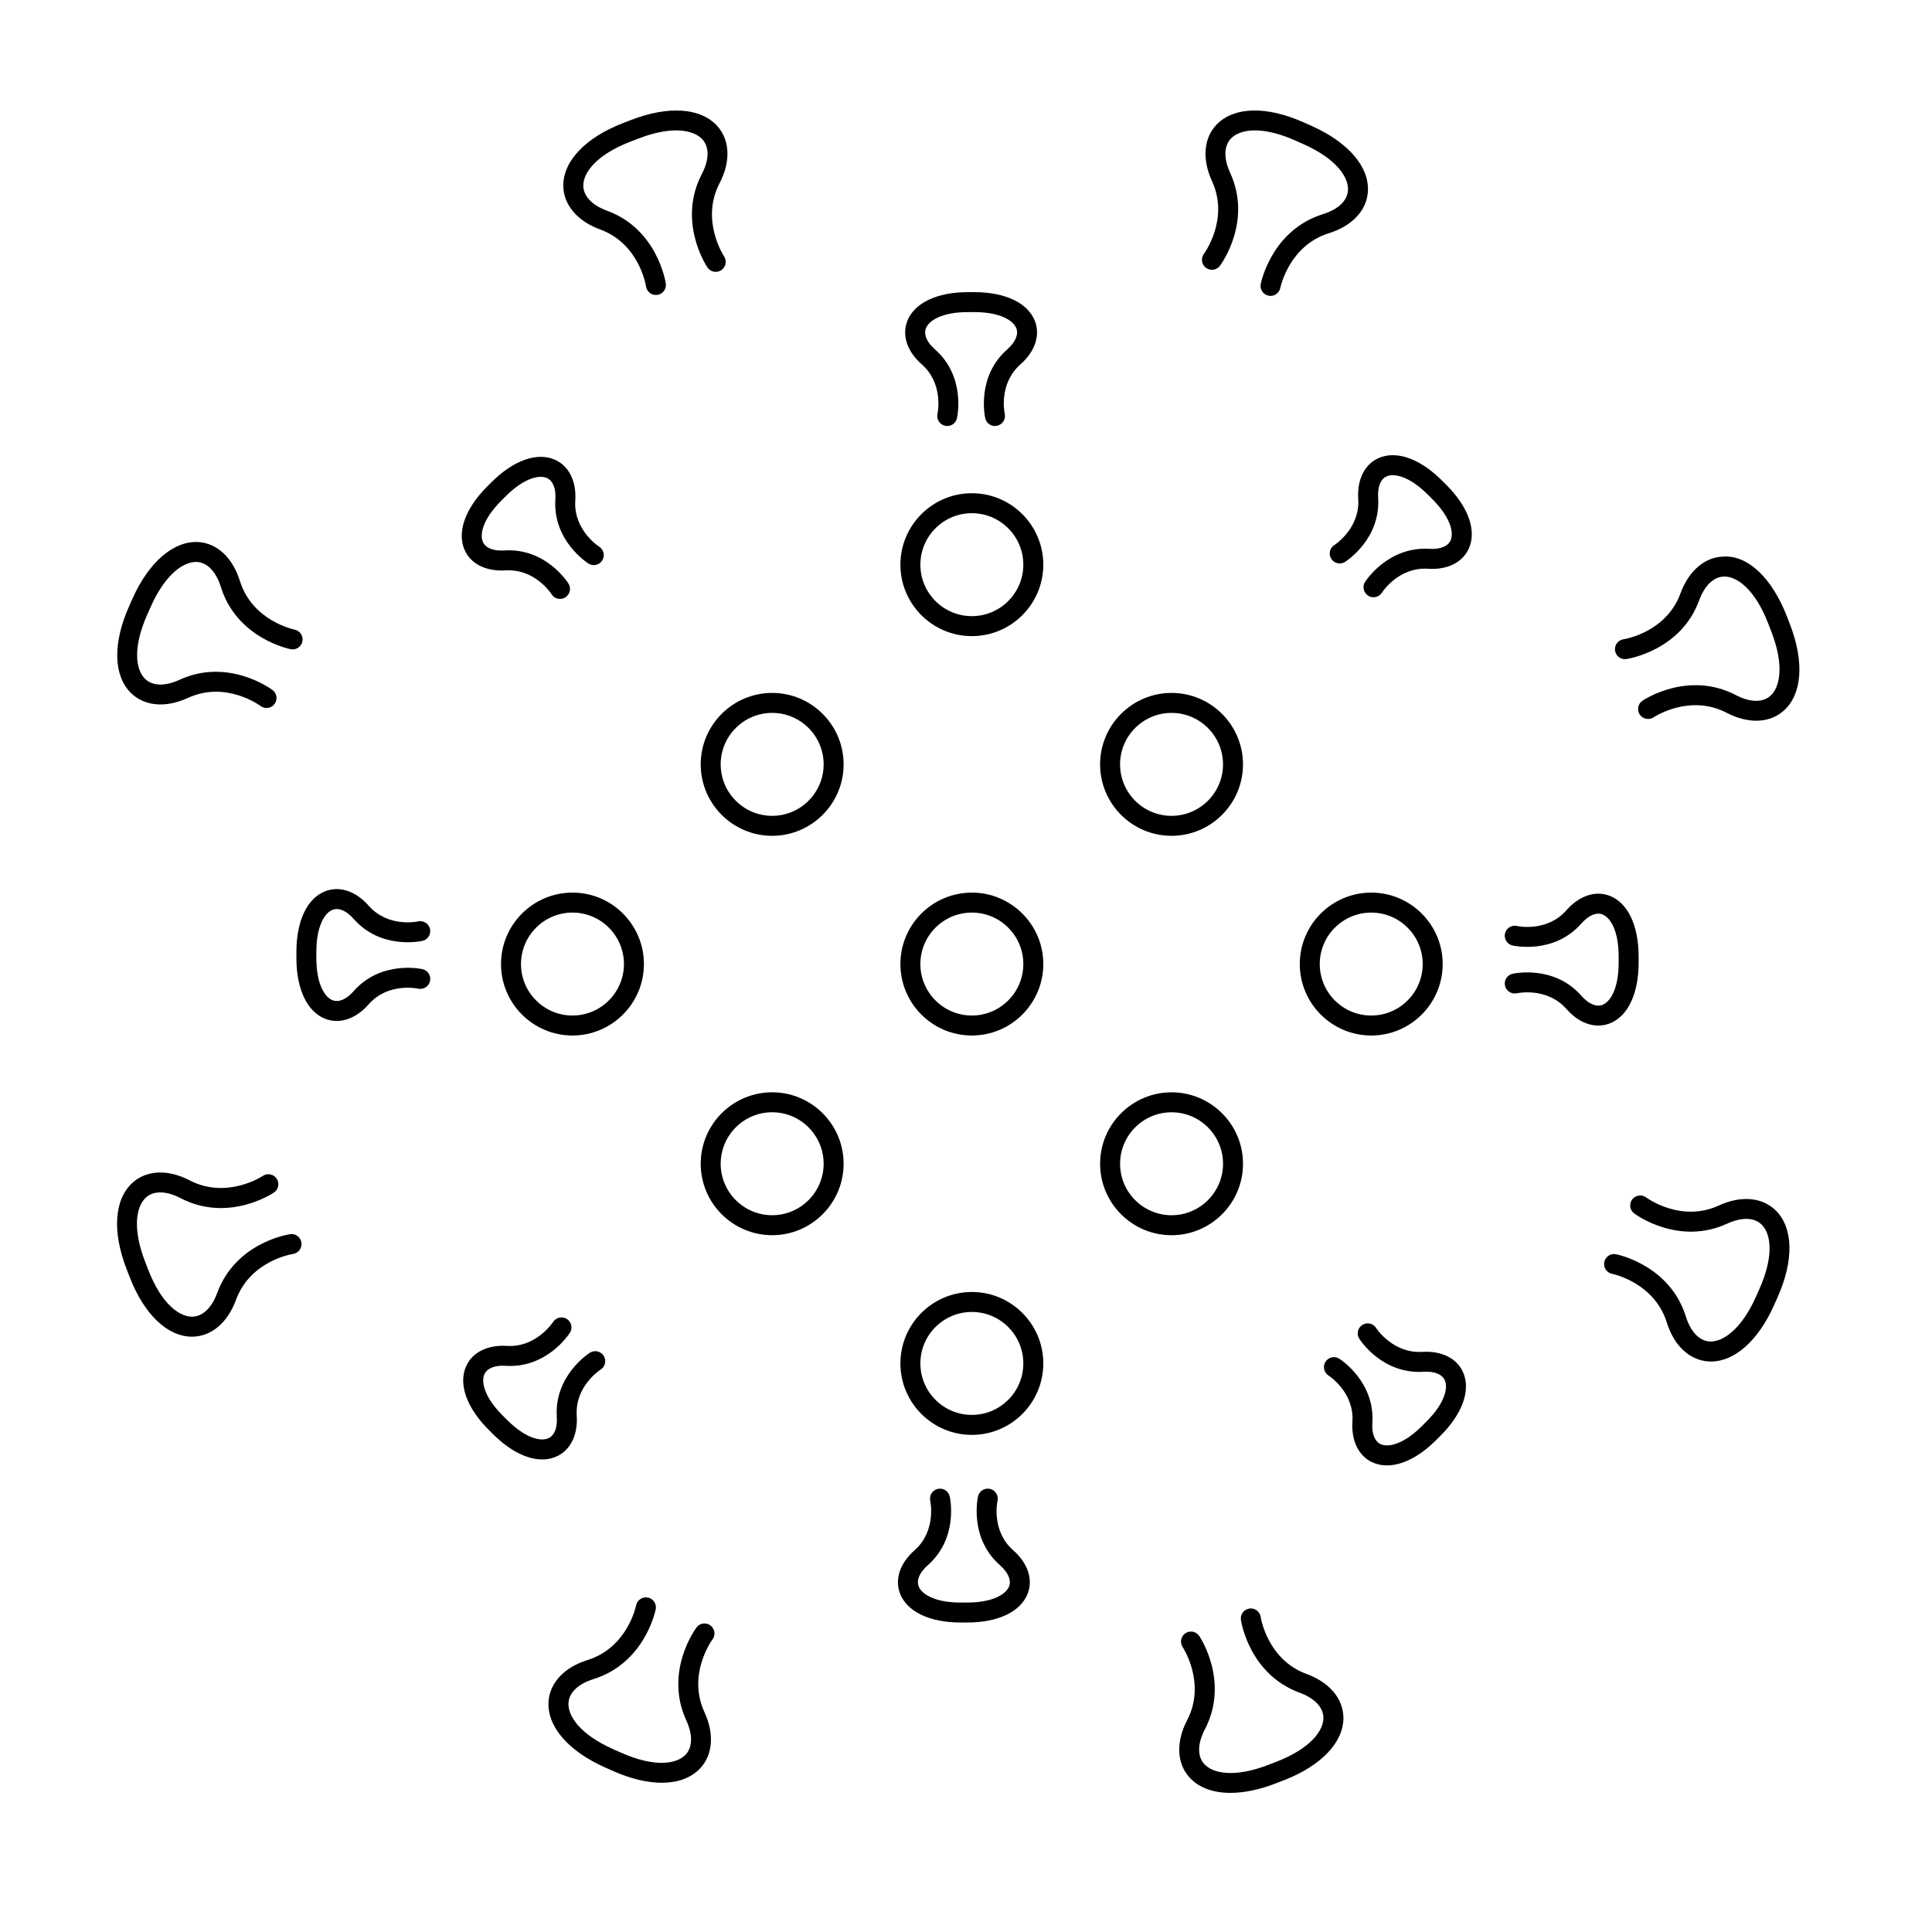 <?xml version="1.0" encoding="UTF-8"?>
<!-- Uploaded to: ICON Repo, www.svgrepo.com, Generator: ICON Repo Mixer Tools -->
<svg fill="#000000" width="800px" height="800px" version="1.1" viewBox="144 144 512 512" xmlns="http://www.w3.org/2000/svg">
 <g>
  <path d="m401.55 380.55c-10.438 0-18.934 8.492-18.934 18.934 0 10.438 8.492 18.934 18.934 18.934 10.438 0 18.934-8.492 18.934-18.934 0-10.441-8.492-18.934-18.934-18.934zm0 32.574c-7.523 0-13.641-6.117-13.641-13.641 0-7.523 6.117-13.641 13.641-13.641 7.523 0 13.641 6.117 13.641 13.641 0 7.519-6.117 13.641-13.641 13.641z"/>
  <path d="m295.71 380.55c-10.438 0-18.934 8.492-18.934 18.934 0 10.438 8.492 18.934 18.934 18.934 10.438 0 18.934-8.492 18.934-18.934 0-10.441-8.492-18.934-18.934-18.934zm0 32.574c-7.523 0-13.641-6.117-13.641-13.641 0-7.523 6.117-13.641 13.641-13.641 7.523 0 13.641 6.117 13.641 13.641 0 7.519-6.117 13.641-13.641 13.641z"/>
  <path d="m507.39 418.42c10.438 0 18.934-8.492 18.934-18.934 0-10.438-8.492-18.934-18.934-18.934-10.438 0-18.934 8.492-18.934 18.934 0.004 10.441 8.496 18.934 18.934 18.934zm0-32.574c7.523 0 13.641 6.117 13.641 13.641s-6.117 13.641-13.641 13.641-13.641-6.117-13.641-13.641c0-7.519 6.121-13.641 13.641-13.641z"/>
  <path d="m401.55 274.71c-10.438 0-18.934 8.492-18.934 18.934 0 10.438 8.492 18.934 18.934 18.934 10.438 0 18.934-8.492 18.934-18.934 0-10.441-8.492-18.934-18.934-18.934zm0 32.574c-7.523 0-13.641-6.117-13.641-13.641 0-7.523 6.117-13.641 13.641-13.641 7.523 0 13.641 6.117 13.641 13.641 0 7.519-6.117 13.641-13.641 13.641z"/>
  <path d="m401.55 486.39c-10.438 0-18.934 8.492-18.934 18.934 0 10.438 8.492 18.934 18.934 18.934 10.438 0 18.934-8.492 18.934-18.934s-8.492-18.934-18.934-18.934zm0 32.574c-7.523 0-13.641-6.117-13.641-13.641s6.117-13.641 13.641-13.641c7.523 0 13.641 6.117 13.641 13.641 0 7.519-6.117 13.641-13.641 13.641z"/>
  <path d="m473.41 452.41c0-10.438-8.492-18.934-18.934-18.934-10.438 0-18.934 8.492-18.934 18.934 0 10.438 8.492 18.934 18.934 18.934 10.438 0 18.934-8.496 18.934-18.934zm-18.934 13.641c-7.523 0-13.641-6.117-13.641-13.641s6.117-13.641 13.641-13.641c7.523 0 13.641 6.117 13.641 13.641s-6.121 13.641-13.641 13.641z"/>
  <path d="m454.47 365.5c10.438 0 18.934-8.492 18.934-18.934 0-10.438-8.492-18.934-18.934-18.934-10.438 0-18.934 8.492-18.934 18.934 0 10.438 8.492 18.934 18.934 18.934zm0-32.574c7.523 0 13.641 6.117 13.641 13.641 0 7.523-6.117 13.641-13.641 13.641-7.523 0-13.641-6.117-13.641-13.641 0-7.523 6.117-13.641 13.641-13.641z"/>
  <path d="m348.63 327.63c-10.438 0-18.934 8.492-18.934 18.934 0 10.438 8.492 18.934 18.934 18.934 10.438 0 18.934-8.492 18.934-18.934 0-10.438-8.496-18.934-18.934-18.934zm0 32.574c-7.523 0-13.641-6.117-13.641-13.641 0-7.523 6.117-13.641 13.641-13.641 7.523 0 13.641 6.117 13.641 13.641 0 7.523-6.121 13.641-13.641 13.641z"/>
  <path d="m348.63 433.47c-10.438 0-18.934 8.492-18.934 18.934 0 10.438 8.492 18.934 18.934 18.934 10.438 0 18.934-8.492 18.934-18.934 0-10.438-8.496-18.934-18.934-18.934zm0 32.574c-7.523 0-13.641-6.117-13.641-13.641s6.117-13.641 13.641-13.641c7.523 0 13.641 6.117 13.641 13.641s-6.121 13.641-13.641 13.641z"/>
  <path d="m392.44 253.66c-0.324 1.426 0.57 2.844 1.996 3.168 0.199 0.043 0.395 0.066 0.59 0.066 1.211 0 2.301-0.832 2.578-2.059 0.102-0.445 2.387-11.027-5.836-18.254-2.148-1.887-3.019-3.914-2.398-5.566 0.746-1.984 4.117-4.305 11.156-4.305h1.66c7.039 0 10.41 2.316 11.156 4.305 0.621 1.648-0.254 3.68-2.402 5.566-8.223 7.231-5.938 17.805-5.836 18.254 0.324 1.422 1.727 2.328 3.152 1.992 1.422-0.316 2.32-1.727 2.012-3.148-0.074-0.324-1.656-8 4.164-13.121 3.836-3.371 5.277-7.637 3.859-11.406-1.828-4.844-7.848-7.731-16.109-7.731h-1.66c-8.262 0-14.285 2.891-16.109 7.731-1.422 3.769 0.02 8.035 3.859 11.406 5.824 5.117 4.238 12.789 4.168 13.102z"/>
  <path d="m526.14 271.35c-5.844-5.852-12.156-8.055-16.855-5.926-3.672 1.66-5.668 5.699-5.34 10.797 0.5 7.738-6.051 12.043-6.32 12.219-1.238 0.777-1.605 2.414-0.828 3.648 0.781 1.242 2.418 1.613 3.648 0.828 0.387-0.242 9.484-6.109 8.781-17.035-0.184-2.852 0.629-4.906 2.238-5.633 1.938-0.875 5.961-0.129 10.934 4.844l1.176 1.176c4.973 4.977 5.719 9 4.844 10.934-0.73 1.605-2.797 2.43-5.633 2.238-10.906-0.645-16.789 8.395-17.035 8.777-0.781 1.234-0.41 2.871 0.828 3.648 0.438 0.277 0.926 0.41 1.41 0.41 0.879 0 1.738-0.438 2.242-1.234 0.043-0.066 4.391-6.84 12.219-6.316 5.098 0.34 9.133-1.668 10.797-5.34 2.133-4.715-0.082-11.016-5.926-16.859z"/>
  <path d="m578.25 399.14v-1.66c0-8.262-2.891-14.281-7.731-16.109-3.766-1.418-8.035 0.02-11.406 3.859-5.121 5.828-12.805 4.238-13.105 4.168-1.445-0.328-2.844 0.57-3.168 1.996-0.324 1.426 0.57 2.844 1.996 3.168 0.453 0.105 11.027 2.394 18.254-5.836 1.891-2.144 3.914-3.027 5.566-2.398 1.988 0.746 4.305 4.117 4.305 11.156v1.66c0 7.039-2.316 10.41-4.305 11.156-1.656 0.621-3.68-0.254-5.566-2.402-7.227-8.223-17.805-5.934-18.25-5.836-1.426 0.324-2.32 1.742-1.996 3.164 0.324 1.43 1.746 2.312 3.164 1.996 0.082-0.023 7.934-1.715 13.109 4.168 2.516 2.867 5.531 4.394 8.469 4.394 0.996 0 1.984-0.176 2.938-0.535 4.836-1.824 7.727-7.844 7.727-16.109z"/>
  <path d="m408.35 541.74c0.324-1.426-0.57-2.844-1.996-3.168-1.438-0.328-2.844 0.57-3.168 1.996-0.102 0.445-2.387 11.027 5.836 18.254 2.148 1.887 3.019 3.914 2.398 5.566-0.746 1.984-4.117 4.305-11.156 4.305h-1.66c-7.039 0-10.41-2.316-11.156-4.305-0.621-1.648 0.254-3.68 2.402-5.566 8.223-7.227 5.938-17.805 5.836-18.25-0.324-1.426-1.746-2.32-3.164-1.996-1.426 0.324-2.32 1.742-1.996 3.164 0.02 0.082 1.715 7.934-4.168 13.109-3.836 3.371-5.277 7.637-3.859 11.406 1.828 4.844 7.848 7.731 16.109 7.731h1.66c8.262 0 14.285-2.891 16.109-7.731 1.422-3.769-0.02-8.035-3.859-11.406-5.824-5.121-4.238-12.797-4.168-13.109z"/>
  <path d="m296.84 519.18c-0.5-7.738 6.051-12.043 6.32-12.219 1.238-0.777 1.605-2.414 0.828-3.648-0.777-1.238-2.414-1.605-3.648-0.828-0.387 0.242-9.484 6.109-8.781 17.035 0.184 2.852-0.629 4.906-2.238 5.633-1.941 0.871-5.957 0.125-10.934-4.852l-1.172-1.172c-4.973-4.977-5.719-9-4.844-10.934 0.73-1.605 2.797-2.438 5.633-2.238 10.914 0.691 16.789-8.391 17.035-8.781 0.777-1.234 0.41-2.856-0.82-3.637-1.227-0.781-2.859-0.414-3.652 0.805-0.18 0.277-4.566 6.809-12.223 6.332-5.074-0.316-9.133 1.668-10.797 5.34-2.133 4.715 0.082 11.016 5.926 16.859l1.172 1.172c4.379 4.379 9.016 6.723 13.051 6.723 1.348 0 2.629-0.262 3.805-0.797 3.676-1.66 5.668-5.695 5.34-10.793z"/>
  <path d="m255.96 400.84c-0.438-0.094-11.027-2.383-18.25 5.836-1.891 2.148-3.922 3.027-5.566 2.402-1.988-0.75-4.305-4.117-4.305-11.156v-1.66c0-7.039 2.32-10.41 4.305-11.156 1.648-0.629 3.68 0.254 5.566 2.398 7.231 8.227 17.797 5.934 18.254 5.836 1.418-0.324 2.309-1.73 1.988-3.152-0.316-1.422-1.73-2.328-3.148-2.012-0.32 0.074-7.996 1.66-13.117-4.164-3.371-3.836-7.629-5.277-11.406-3.859-4.844 1.828-7.731 7.848-7.731 16.109v1.66c0 8.262 2.891 14.285 7.731 16.109 0.953 0.359 1.941 0.535 2.938 0.535 2.934 0 5.949-1.531 8.469-4.394 5.121-5.828 12.789-4.242 13.109-4.168 1.418 0.309 2.84-0.57 3.164-1.996 0.32-1.426-0.574-2.848-2-3.168z"/>
  <path d="m520.91 502.26c-7.723 0.453-12.043-6.051-12.219-6.32-0.773-1.234-2.414-1.605-3.648-0.828-1.238 0.777-1.605 2.414-0.828 3.648 0.242 0.387 6.059 9.43 17.035 8.781 2.863-0.191 4.906 0.633 5.633 2.238 0.875 1.934 0.129 5.957-4.852 10.934l-1.172 1.172c-4.977 4.977-8.996 5.723-10.934 4.844-1.605-0.73-2.422-2.781-2.238-5.633 0.707-10.926-8.395-16.789-8.781-17.035-1.234-0.781-2.852-0.402-3.637 0.82-0.781 1.23-0.418 2.863 0.805 3.652 0.277 0.18 6.832 4.484 6.332 12.223-0.328 5.098 1.668 9.133 5.34 10.797 1.18 0.531 2.461 0.793 3.809 0.793 4.031 0 8.668-2.34 13.051-6.723l1.172-1.172c5.844-5.844 8.059-12.141 5.926-16.855-1.66-3.672-5.719-5.652-10.793-5.336z"/>
  <path d="m277.95 295.16c7.758-0.484 12.043 6.051 12.219 6.316 0.5 0.797 1.363 1.234 2.242 1.234 0.484 0 0.973-0.133 1.41-0.41 1.238-0.777 1.605-2.414 0.828-3.648-0.246-0.391-6.074-9.5-17.035-8.777-2.844 0.195-4.906-0.633-5.633-2.242-0.875-1.934-0.129-5.957 4.852-10.934l1.172-1.172c4.981-4.973 9.008-5.715 10.934-4.844 1.605 0.73 2.422 2.781 2.238 5.633-0.707 10.926 8.395 16.789 8.781 17.035 1.234 0.781 2.852 0.406 3.637-0.82 0.781-1.23 0.418-2.863-0.805-3.652-0.277-0.18-6.832-4.484-6.332-12.223 0.328-5.098-1.668-9.133-5.34-10.797-4.707-2.125-11.012 0.082-16.859 5.926l-1.172 1.172c-5.844 5.84-8.059 12.141-5.926 16.855 1.652 3.676 5.668 5.648 10.789 5.348z"/>
  <path d="m467.29 214.44c0.355-0.477 8.629-11.781 2.711-24.652-1.766-3.848-1.668-7.184 0.277-9.148 2.316-2.34 8.004-3.41 17.047 0.621l2.039 0.906c9.043 4.027 12.059 8.969 11.867 12.254-0.16 2.758-2.574 5.066-6.617 6.324-13.523 4.219-16.391 17.93-16.504 18.516-0.285 1.43 0.645 2.812 2.074 3.102 0.176 0.035 0.352 0.051 0.523 0.051 1.23 0 2.332-0.867 2.59-2.117 0.094-0.457 2.422-11.234 12.891-14.5 6.172-1.926 10.031-6.066 10.324-11.074 0.379-6.539-5.227-13.043-15-17.395l-2.039-0.906c-9.773-4.356-18.355-4.168-22.965 0.492-3.523 3.57-4.019 9.203-1.316 15.082 4.582 9.965-1.871 18.906-2.148 19.281-0.867 1.172-0.621 2.828 0.551 3.699 1.168 0.867 2.816 0.633 3.695-0.535z"/>
  <path d="m617.54 307.34c-3.863-9.98-10.18-16.148-16.629-15.844-5.019 0.043-9.34 3.691-11.57 9.762-3.781 10.297-14.656 12.086-15.117 12.156-1.438 0.223-2.434 1.57-2.219 3.012 0.219 1.441 1.547 2.453 2.996 2.227 0.586-0.086 14.422-2.269 19.305-15.57 1.461-3.977 3.883-6.269 6.648-6.293h0.043c3.289 0 8.051 3.269 11.605 12.461l0.805 2.078c3.574 9.234 2.227 14.867-0.223 17.059-2.059 1.852-5.394 1.781-9.156-0.18-12.555-6.547-24.262 1.152-24.754 1.484-1.211 0.816-1.531 2.461-0.719 3.676 0.82 1.211 2.461 1.531 3.676 0.719 0.094-0.066 9.539-6.305 19.355-1.188 2.691 1.402 5.363 2.098 7.828 2.098 2.789 0 5.316-0.891 7.301-2.668 4.883-4.367 5.492-12.934 1.629-22.914z"/>
  <path d="m328.59 575.29c-0.355 0.477-8.625 11.781-2.707 24.652 1.766 3.848 1.668 7.184-0.277 9.148-2.316 2.344-8.004 3.402-17.047-0.621l-2.039-0.906c-9.043-4.027-12.059-8.969-11.867-12.254 0.16-2.758 2.574-5.066 6.617-6.324 13.523-4.219 16.387-17.93 16.5-18.512 0.285-1.43-0.645-2.812-2.074-3.102-1.418-0.293-2.82 0.637-3.117 2.066-0.094 0.457-2.418 11.234-12.891 14.496-6.172 1.926-10.031 6.066-10.324 11.074-0.379 6.539 5.227 13.043 15 17.395l2.039 0.906c4.703 2.094 9.133 3.141 12.973 3.141 4.141 0 7.602-1.215 9.992-3.629 3.523-3.57 4.019-9.207 1.316-15.082-4.582-9.965 1.867-18.902 2.144-19.277 0.867-1.172 0.621-2.828-0.551-3.699-1.168-0.879-2.816-0.645-3.688 0.527z"/>
  <path d="m220.87 471.07c-0.586 0.086-14.422 2.269-19.305 15.57-1.461 3.977-3.883 6.269-6.644 6.297h-0.043c-3.289 0-8.051-3.269-11.605-12.461l-0.805-2.082c-3.574-9.234-2.227-14.863 0.227-17.059 2.055-1.844 5.398-1.773 9.152 0.18 12.566 6.547 24.266-1.152 24.758-1.484 1.211-0.816 1.531-2.461 0.719-3.676-0.82-1.219-2.461-1.535-3.676-0.719-0.094 0.066-9.551 6.285-19.355 1.188-5.738-2.992-11.387-2.773-15.125 0.57-4.883 4.367-5.492 12.934-1.629 22.914l0.805 2.082c3.844 9.93 10.02 15.844 16.539 15.844h0.094c5.016-0.043 9.34-3.695 11.566-9.766 3.781-10.297 14.656-12.086 15.117-12.156 1.438-0.223 2.434-1.57 2.219-3.012-0.227-1.449-1.574-2.469-3.008-2.231z"/>
  <path d="m599.51 463.47c-9.957 4.578-18.906-1.871-19.277-2.144-1.164-0.859-2.824-0.621-3.699 0.551-0.867 1.172-0.629 2.82 0.539 3.691 0.477 0.359 11.789 8.625 24.652 2.707 3.852-1.77 7.188-1.664 9.152 0.277 2.34 2.312 3.406 8.004-0.621 17.047l-0.906 2.039c-4.031 9.043-9.066 12.066-12.254 11.867-2.762-0.16-5.066-2.574-6.328-6.617-4.219-13.523-17.93-16.387-18.512-16.5-1.438-0.305-2.816 0.641-3.102 2.074-0.289 1.43 0.637 2.82 2.066 3.117 0.457 0.094 11.234 2.418 14.496 12.891 1.926 6.172 6.066 10.031 11.074 10.324 0.211 0.012 0.418 0.02 0.629 0.02 6.324 0 12.555-5.559 16.766-15.02l0.906-2.039c4.352-9.773 4.168-18.355-0.492-22.965-3.578-3.527-9.211-4.023-15.09-1.32z"/>
  <path d="m490.25 587.62c-10.293-3.781-12.086-14.656-12.156-15.117-0.227-1.441-1.598-2.445-3.012-2.219-1.441 0.219-2.438 1.555-2.227 2.996 0.086 0.586 2.269 14.422 15.566 19.305 3.977 1.461 6.273 3.883 6.297 6.648 0.027 3.289-3.231 8.074-12.461 11.648l-2.082 0.805c-9.227 3.57-14.863 2.227-17.055-0.223-1.844-2.062-1.781-5.398 0.18-9.156 6.547-12.562-1.156-24.262-1.484-24.758-0.82-1.211-2.461-1.531-3.676-0.719-1.211 0.816-1.531 2.461-0.719 3.676 0.066 0.094 6.293 9.555 1.188 19.355-2.988 5.734-2.773 11.387 0.57 15.125 2.465 2.754 6.262 4.148 10.895 4.148 3.582 0 7.668-0.832 12.02-2.516l2.082-0.805c9.977-3.863 15.898-10.082 15.844-16.629-0.051-5.016-3.703-9.34-9.77-11.566z"/>
  <path d="m193.79 328.96c9.965-4.59 18.902 1.871 19.277 2.148 0.473 0.348 1.023 0.516 1.57 0.516 0.809 0 1.605-0.367 2.125-1.066 0.867-1.172 0.629-2.82-0.539-3.691-0.477-0.355-11.781-8.633-24.652-2.711-3.852 1.77-7.184 1.664-9.152-0.277-2.34-2.312-3.406-8.004 0.621-17.047l0.906-2.039c4.027-9.047 9.02-12.039 12.254-11.867 2.762 0.16 5.066 2.574 6.328 6.617 4.219 13.523 17.926 16.391 18.512 16.504 1.422 0.297 2.812-0.645 3.102-2.074 0.289-1.43-0.637-2.82-2.066-3.117-0.457-0.094-11.234-2.422-14.496-12.891-1.926-6.172-6.066-10.031-11.074-10.324-6.445-0.324-13.043 5.227-17.395 15l-0.906 2.039c-4.352 9.773-4.168 18.355 0.492 22.965 3.582 3.519 9.219 4.019 15.094 1.316z"/>
  <path d="m303.05 204.81c10.293 3.781 12.086 14.656 12.156 15.117 0.203 1.309 1.332 2.246 2.613 2.246 0.133 0 0.262-0.008 0.395-0.027 1.441-0.219 2.438-1.555 2.227-2.996-0.086-0.586-2.269-14.422-15.566-19.305-3.977-1.461-6.269-3.883-6.297-6.644-0.027-3.289 3.231-8.078 12.461-11.652l2.082-0.805c9.227-3.574 14.863-2.227 17.055 0.223 1.844 2.062 1.781 5.402-0.18 9.156-6.547 12.562 1.156 24.262 1.484 24.754 0.82 1.215 2.461 1.531 3.676 0.719 1.211-0.816 1.531-2.461 0.719-3.676-0.066-0.094-6.293-9.551-1.188-19.355 2.988-5.734 2.773-11.391-0.57-15.129-4.367-4.883-12.93-5.492-22.91-1.629l-2.082 0.805c-9.977 3.863-15.898 10.082-15.844 16.633 0.047 5.016 3.699 9.344 9.77 11.566z"/>
 </g>
</svg>